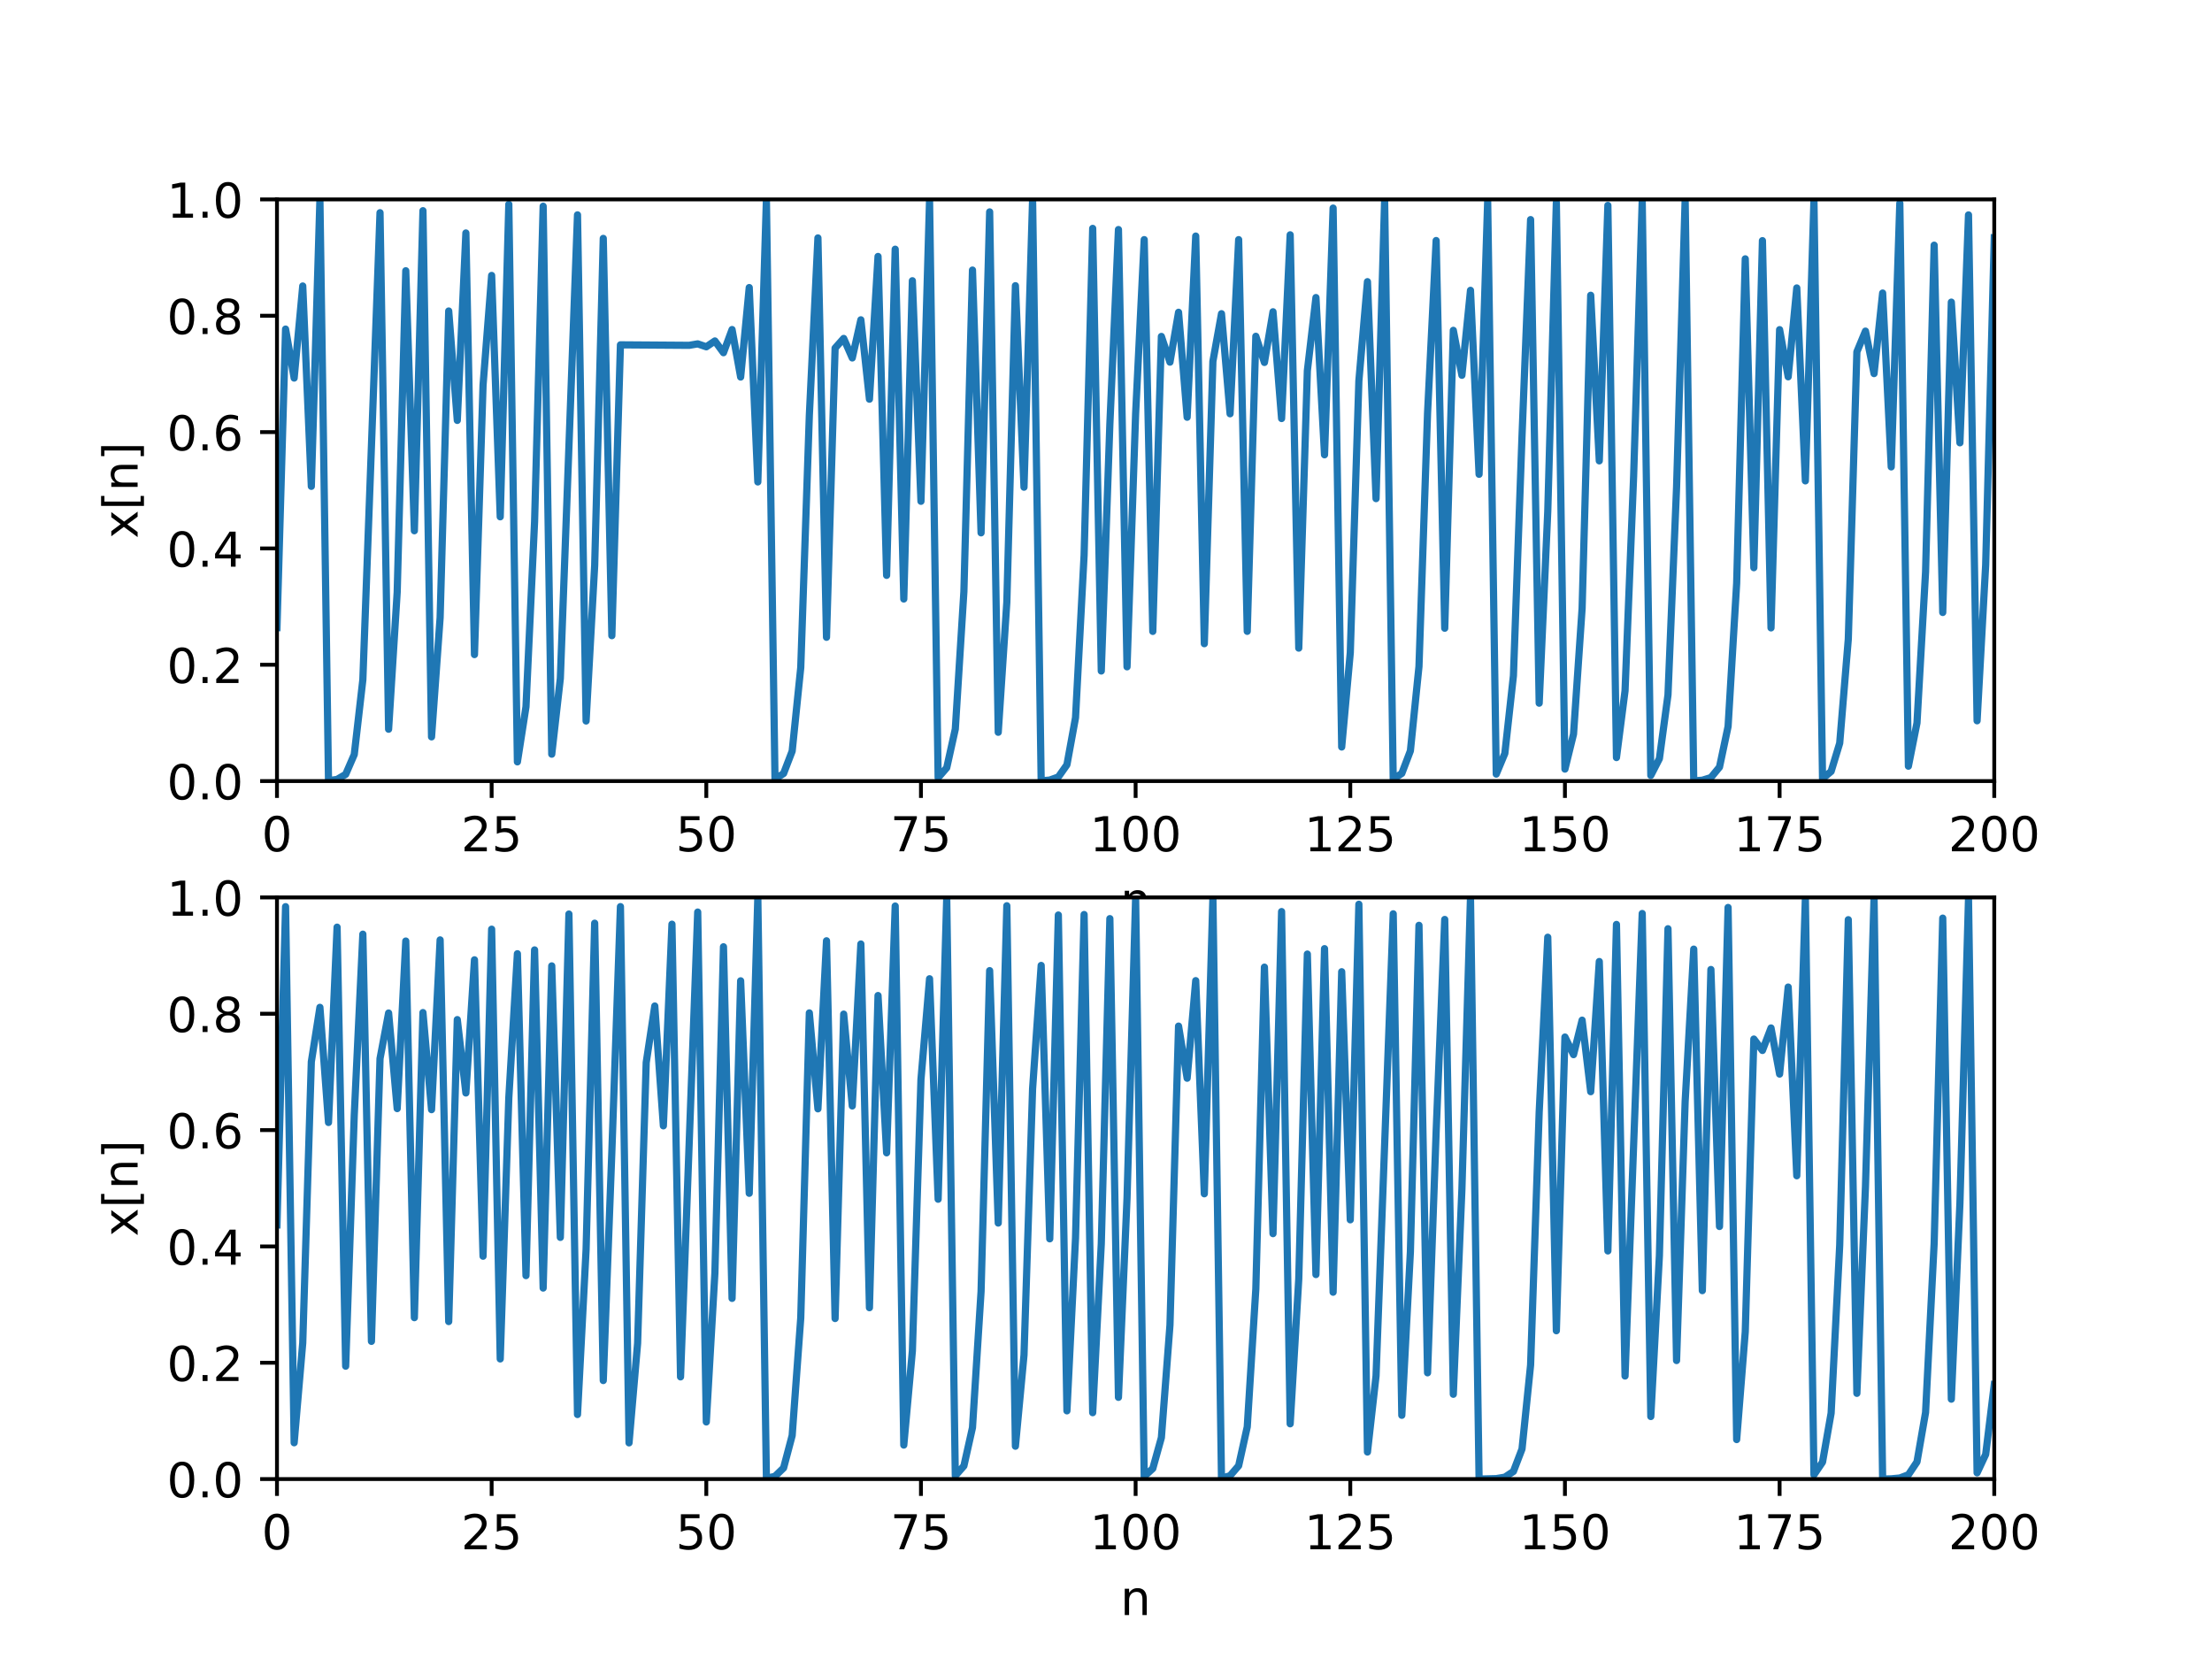 <?xml version="1.0" encoding="utf-8" standalone="no"?>
<!DOCTYPE svg PUBLIC "-//W3C//DTD SVG 1.1//EN"
  "http://www.w3.org/Graphics/SVG/1.1/DTD/svg11.dtd">
<!-- Created with matplotlib (http://matplotlib.org/) -->
<svg height="345pt" version="1.1" viewBox="0 0 460 345" width="460pt" xmlns="http://www.w3.org/2000/svg" xmlns:xlink="http://www.w3.org/1999/xlink">
 <defs>
  <style type="text/css">
*{stroke-linecap:butt;stroke-linejoin:round;}
  </style>
 </defs>
 <g id="figure_1">
  <g id="patch_1">
   <path d="M 0 345.6 
L 460.8 345.6 
L 460.8 0 
L 0 0 
z
" style="fill:#ffffff;"/>
  </g>
  <g id="axes_1">
   <g id="patch_2">
    <path d="M 57.6 162.432 
L 414.72 162.432 
L 414.72 41.472 
L 57.6 41.472 
z
" style="fill:#ffffff;"/>
   </g>
   <g id="matplotlib.axis_1">
    <g id="xtick_1">
     <g id="line2d_1">
      <defs>
       <path d="M 0 0 
L 0 3.5 
" id="m6e42df8b65" style="stroke:#000000;stroke-width:0.8;"/>
      </defs>
      <g>
       <use style="stroke:#000000;stroke-width:0.8;" x="57.6" xlink:href="#m6e42df8b65" y="162.432"/>
      </g>
     </g>
     <g id="text_1">
      <!-- 0 -->
      <defs>
       <path d="M 31.781 66.406 
Q 24.172 66.406 20.328 58.906 
Q 16.5 51.422 16.5 36.375 
Q 16.5 21.391 20.328 13.891 
Q 24.172 6.391 31.781 6.391 
Q 39.453 6.391 43.281 13.891 
Q 47.125 21.391 47.125 36.375 
Q 47.125 51.422 43.281 58.906 
Q 39.453 66.406 31.781 66.406 
z
M 31.781 74.219 
Q 44.047 74.219 50.516 64.516 
Q 56.984 54.828 56.984 36.375 
Q 56.984 17.969 50.516 8.266 
Q 44.047 -1.422 31.781 -1.422 
Q 19.531 -1.422 13.062 8.266 
Q 6.594 17.969 6.594 36.375 
Q 6.594 54.828 13.062 64.516 
Q 19.531 74.219 31.781 74.219 
z
" id="DejaVuSans-30"/>
      </defs>
      <g transform="translate(54.419 177.03)scale(0.1 -0.1)">
       <use xlink:href="#DejaVuSans-30"/>
      </g>
     </g>
    </g>
    <g id="xtick_2">
     <g id="line2d_2">
      <g>
       <use style="stroke:#000000;stroke-width:0.8;" x="102.24" xlink:href="#m6e42df8b65" y="162.432"/>
      </g>
     </g>
     <g id="text_2">
      <!-- 25 -->
      <defs>
       <path d="M 19.188 8.297 
L 53.609 8.297 
L 53.609 0 
L 7.328 0 
L 7.328 8.297 
Q 12.938 14.109 22.625 23.891 
Q 32.328 33.688 34.812 36.531 
Q 39.547 41.844 41.422 45.531 
Q 43.312 49.219 43.312 52.781 
Q 43.312 58.594 39.234 62.25 
Q 35.156 65.922 28.609 65.922 
Q 23.969 65.922 18.812 64.312 
Q 13.672 62.703 7.812 59.422 
L 7.812 69.391 
Q 13.766 71.781 18.938 73 
Q 24.125 74.219 28.422 74.219 
Q 39.75 74.219 46.484 68.547 
Q 53.219 62.891 53.219 53.422 
Q 53.219 48.922 51.531 44.891 
Q 49.859 40.875 45.406 35.406 
Q 44.188 33.984 37.641 27.219 
Q 31.109 20.453 19.188 8.297 
z
" id="DejaVuSans-32"/>
       <path d="M 10.797 72.906 
L 49.516 72.906 
L 49.516 64.594 
L 19.828 64.594 
L 19.828 46.734 
Q 21.969 47.469 24.109 47.828 
Q 26.266 48.188 28.422 48.188 
Q 40.625 48.188 47.75 41.5 
Q 54.891 34.812 54.891 23.391 
Q 54.891 11.625 47.562 5.094 
Q 40.234 -1.422 26.906 -1.422 
Q 22.312 -1.422 17.547 -0.641 
Q 12.797 0.141 7.719 1.703 
L 7.719 11.625 
Q 12.109 9.234 16.797 8.062 
Q 21.484 6.891 26.703 6.891 
Q 35.156 6.891 40.078 11.328 
Q 45.016 15.766 45.016 23.391 
Q 45.016 31 40.078 35.438 
Q 35.156 39.891 26.703 39.891 
Q 22.75 39.891 18.812 39.016 
Q 14.891 38.141 10.797 36.281 
z
" id="DejaVuSans-35"/>
      </defs>
      <g transform="translate(95.877 177.03)scale(0.1 -0.1)">
       <use xlink:href="#DejaVuSans-32"/>
       <use x="63.623" xlink:href="#DejaVuSans-35"/>
      </g>
     </g>
    </g>
    <g id="xtick_3">
     <g id="line2d_3">
      <g>
       <use style="stroke:#000000;stroke-width:0.8;" x="146.88" xlink:href="#m6e42df8b65" y="162.432"/>
      </g>
     </g>
     <g id="text_3">
      <!-- 50 -->
      <g transform="translate(140.518 177.03)scale(0.1 -0.1)">
       <use xlink:href="#DejaVuSans-35"/>
       <use x="63.623" xlink:href="#DejaVuSans-30"/>
      </g>
     </g>
    </g>
    <g id="xtick_4">
     <g id="line2d_4">
      <g>
       <use style="stroke:#000000;stroke-width:0.8;" x="191.52" xlink:href="#m6e42df8b65" y="162.432"/>
      </g>
     </g>
     <g id="text_4">
      <!-- 75 -->
      <defs>
       <path d="M 8.203 72.906 
L 55.078 72.906 
L 55.078 68.703 
L 28.609 0 
L 18.312 0 
L 43.219 64.594 
L 8.203 64.594 
z
" id="DejaVuSans-37"/>
      </defs>
      <g transform="translate(185.157 177.03)scale(0.1 -0.1)">
       <use xlink:href="#DejaVuSans-37"/>
       <use x="63.623" xlink:href="#DejaVuSans-35"/>
      </g>
     </g>
    </g>
    <g id="xtick_5">
     <g id="line2d_5">
      <g>
       <use style="stroke:#000000;stroke-width:0.8;" x="236.16" xlink:href="#m6e42df8b65" y="162.432"/>
      </g>
     </g>
     <g id="text_5">
      <!-- 100 -->
      <defs>
       <path d="M 12.406 8.297 
L 28.516 8.297 
L 28.516 63.922 
L 10.984 60.406 
L 10.984 69.391 
L 28.422 72.906 
L 38.281 72.906 
L 38.281 8.297 
L 54.391 8.297 
L 54.391 0 
L 12.406 0 
z
" id="DejaVuSans-31"/>
      </defs>
      <g transform="translate(226.616 177.03)scale(0.1 -0.1)">
       <use xlink:href="#DejaVuSans-31"/>
       <use x="63.623" xlink:href="#DejaVuSans-30"/>
       <use x="127.246" xlink:href="#DejaVuSans-30"/>
      </g>
     </g>
    </g>
    <g id="xtick_6">
     <g id="line2d_6">
      <g>
       <use style="stroke:#000000;stroke-width:0.8;" x="280.8" xlink:href="#m6e42df8b65" y="162.432"/>
      </g>
     </g>
     <g id="text_6">
      <!-- 125 -->
      <g transform="translate(271.256 177.03)scale(0.1 -0.1)">
       <use xlink:href="#DejaVuSans-31"/>
       <use x="63.623" xlink:href="#DejaVuSans-32"/>
       <use x="127.246" xlink:href="#DejaVuSans-35"/>
      </g>
     </g>
    </g>
    <g id="xtick_7">
     <g id="line2d_7">
      <g>
       <use style="stroke:#000000;stroke-width:0.8;" x="325.44" xlink:href="#m6e42df8b65" y="162.432"/>
      </g>
     </g>
     <g id="text_7">
      <!-- 150 -->
      <g transform="translate(315.896 177.03)scale(0.1 -0.1)">
       <use xlink:href="#DejaVuSans-31"/>
       <use x="63.623" xlink:href="#DejaVuSans-35"/>
       <use x="127.246" xlink:href="#DejaVuSans-30"/>
      </g>
     </g>
    </g>
    <g id="xtick_8">
     <g id="line2d_8">
      <g>
       <use style="stroke:#000000;stroke-width:0.8;" x="370.08" xlink:href="#m6e42df8b65" y="162.432"/>
      </g>
     </g>
     <g id="text_8">
      <!-- 175 -->
      <g transform="translate(360.536 177.03)scale(0.1 -0.1)">
       <use xlink:href="#DejaVuSans-31"/>
       <use x="63.623" xlink:href="#DejaVuSans-37"/>
       <use x="127.246" xlink:href="#DejaVuSans-35"/>
      </g>
     </g>
    </g>
    <g id="xtick_9">
     <g id="line2d_9">
      <g>
       <use style="stroke:#000000;stroke-width:0.8;" x="414.72" xlink:href="#m6e42df8b65" y="162.432"/>
      </g>
     </g>
     <g id="text_9">
      <!-- 200 -->
      <g transform="translate(405.176 177.03)scale(0.1 -0.1)">
       <use xlink:href="#DejaVuSans-32"/>
       <use x="63.623" xlink:href="#DejaVuSans-30"/>
       <use x="127.246" xlink:href="#DejaVuSans-30"/>
      </g>
     </g>
    </g>
    <g id="text_10">
     <!-- n -->
     <defs>
      <path d="M 54.891 33.016 
L 54.891 0 
L 45.906 0 
L 45.906 32.719 
Q 45.906 40.484 42.875 44.328 
Q 39.844 48.188 33.797 48.188 
Q 26.516 48.188 22.312 43.547 
Q 18.109 38.922 18.109 30.906 
L 18.109 0 
L 9.078 0 
L 9.078 54.688 
L 18.109 54.688 
L 18.109 46.188 
Q 21.344 51.125 25.703 53.562 
Q 30.078 56 35.797 56 
Q 45.219 56 50.047 50.172 
Q 54.891 44.344 54.891 33.016 
z
" id="DejaVuSans-6e"/>
     </defs>
     <g transform="translate(232.991 190.709)scale(0.1 -0.1)">
      <use xlink:href="#DejaVuSans-6e"/>
     </g>
    </g>
   </g>
   <g id="matplotlib.axis_2">
    <g id="ytick_1">
     <g id="line2d_10">
      <defs>
       <path d="M 0 0 
L -3.5 0 
" id="m3ffd9c7f65" style="stroke:#000000;stroke-width:0.8;"/>
      </defs>
      <g>
       <use style="stroke:#000000;stroke-width:0.8;" x="57.6" xlink:href="#m3ffd9c7f65" y="162.432"/>
      </g>
     </g>
     <g id="text_11">
      <!-- 0.0 -->
      <defs>
       <path d="M 10.688 12.406 
L 21 12.406 
L 21 0 
L 10.688 0 
z
" id="DejaVuSans-2e"/>
      </defs>
      <g transform="translate(34.697 166.231)scale(0.1 -0.1)">
       <use xlink:href="#DejaVuSans-30"/>
       <use x="63.623" xlink:href="#DejaVuSans-2e"/>
       <use x="95.41" xlink:href="#DejaVuSans-30"/>
      </g>
     </g>
    </g>
    <g id="ytick_2">
     <g id="line2d_11">
      <g>
       <use style="stroke:#000000;stroke-width:0.8;" x="57.6" xlink:href="#m3ffd9c7f65" y="138.24"/>
      </g>
     </g>
     <g id="text_12">
      <!-- 0.2 -->
      <g transform="translate(34.697 142.039)scale(0.1 -0.1)">
       <use xlink:href="#DejaVuSans-30"/>
       <use x="63.623" xlink:href="#DejaVuSans-2e"/>
       <use x="95.41" xlink:href="#DejaVuSans-32"/>
      </g>
     </g>
    </g>
    <g id="ytick_3">
     <g id="line2d_12">
      <g>
       <use style="stroke:#000000;stroke-width:0.8;" x="57.6" xlink:href="#m3ffd9c7f65" y="114.048"/>
      </g>
     </g>
     <g id="text_13">
      <!-- 0.4 -->
      <defs>
       <path d="M 37.797 64.312 
L 12.891 25.391 
L 37.797 25.391 
z
M 35.203 72.906 
L 47.609 72.906 
L 47.609 25.391 
L 58.016 25.391 
L 58.016 17.188 
L 47.609 17.188 
L 47.609 0 
L 37.797 0 
L 37.797 17.188 
L 4.891 17.188 
L 4.891 26.703 
z
" id="DejaVuSans-34"/>
      </defs>
      <g transform="translate(34.697 117.847)scale(0.1 -0.1)">
       <use xlink:href="#DejaVuSans-30"/>
       <use x="63.623" xlink:href="#DejaVuSans-2e"/>
       <use x="95.41" xlink:href="#DejaVuSans-34"/>
      </g>
     </g>
    </g>
    <g id="ytick_4">
     <g id="line2d_13">
      <g>
       <use style="stroke:#000000;stroke-width:0.8;" x="57.6" xlink:href="#m3ffd9c7f65" y="89.856"/>
      </g>
     </g>
     <g id="text_14">
      <!-- 0.6 -->
      <defs>
       <path d="M 33.016 40.375 
Q 26.375 40.375 22.484 35.828 
Q 18.609 31.297 18.609 23.391 
Q 18.609 15.531 22.484 10.953 
Q 26.375 6.391 33.016 6.391 
Q 39.656 6.391 43.531 10.953 
Q 47.406 15.531 47.406 23.391 
Q 47.406 31.297 43.531 35.828 
Q 39.656 40.375 33.016 40.375 
z
M 52.594 71.297 
L 52.594 62.312 
Q 48.875 64.062 45.094 64.984 
Q 41.312 65.922 37.594 65.922 
Q 27.828 65.922 22.672 59.328 
Q 17.531 52.734 16.797 39.406 
Q 19.672 43.656 24.016 45.922 
Q 28.375 48.188 33.594 48.188 
Q 44.578 48.188 50.953 41.516 
Q 57.328 34.859 57.328 23.391 
Q 57.328 12.156 50.688 5.359 
Q 44.047 -1.422 33.016 -1.422 
Q 20.359 -1.422 13.672 8.266 
Q 6.984 17.969 6.984 36.375 
Q 6.984 53.656 15.188 63.938 
Q 23.391 74.219 37.203 74.219 
Q 40.922 74.219 44.703 73.484 
Q 48.484 72.75 52.594 71.297 
z
" id="DejaVuSans-36"/>
      </defs>
      <g transform="translate(34.697 93.655)scale(0.1 -0.1)">
       <use xlink:href="#DejaVuSans-30"/>
       <use x="63.623" xlink:href="#DejaVuSans-2e"/>
       <use x="95.41" xlink:href="#DejaVuSans-36"/>
      </g>
     </g>
    </g>
    <g id="ytick_5">
     <g id="line2d_14">
      <g>
       <use style="stroke:#000000;stroke-width:0.8;" x="57.6" xlink:href="#m3ffd9c7f65" y="65.664"/>
      </g>
     </g>
     <g id="text_15">
      <!-- 0.8 -->
      <defs>
       <path d="M 31.781 34.625 
Q 24.75 34.625 20.719 30.859 
Q 16.703 27.094 16.703 20.516 
Q 16.703 13.922 20.719 10.156 
Q 24.75 6.391 31.781 6.391 
Q 38.812 6.391 42.859 10.172 
Q 46.922 13.969 46.922 20.516 
Q 46.922 27.094 42.891 30.859 
Q 38.875 34.625 31.781 34.625 
z
M 21.922 38.812 
Q 15.578 40.375 12.031 44.719 
Q 8.5 49.078 8.5 55.328 
Q 8.5 64.062 14.719 69.141 
Q 20.953 74.219 31.781 74.219 
Q 42.672 74.219 48.875 69.141 
Q 55.078 64.062 55.078 55.328 
Q 55.078 49.078 51.531 44.719 
Q 48 40.375 41.703 38.812 
Q 48.828 37.156 52.797 32.312 
Q 56.781 27.484 56.781 20.516 
Q 56.781 9.906 50.312 4.234 
Q 43.844 -1.422 31.781 -1.422 
Q 19.734 -1.422 13.25 4.234 
Q 6.781 9.906 6.781 20.516 
Q 6.781 27.484 10.781 32.312 
Q 14.797 37.156 21.922 38.812 
z
M 18.312 54.391 
Q 18.312 48.734 21.844 45.562 
Q 25.391 42.391 31.781 42.391 
Q 38.141 42.391 41.719 45.562 
Q 45.312 48.734 45.312 54.391 
Q 45.312 60.062 41.719 63.234 
Q 38.141 66.406 31.781 66.406 
Q 25.391 66.406 21.844 63.234 
Q 18.312 60.062 18.312 54.391 
z
" id="DejaVuSans-38"/>
      </defs>
      <g transform="translate(34.697 69.463)scale(0.1 -0.1)">
       <use xlink:href="#DejaVuSans-30"/>
       <use x="63.623" xlink:href="#DejaVuSans-2e"/>
       <use x="95.41" xlink:href="#DejaVuSans-38"/>
      </g>
     </g>
    </g>
    <g id="ytick_6">
     <g id="line2d_15">
      <g>
       <use style="stroke:#000000;stroke-width:0.8;" x="57.6" xlink:href="#m3ffd9c7f65" y="41.472"/>
      </g>
     </g>
     <g id="text_16">
      <!-- 1.0 -->
      <g transform="translate(34.697 45.271)scale(0.1 -0.1)">
       <use xlink:href="#DejaVuSans-31"/>
       <use x="63.623" xlink:href="#DejaVuSans-2e"/>
       <use x="95.41" xlink:href="#DejaVuSans-30"/>
      </g>
     </g>
    </g>
    <g id="text_17">
     <!-- x[n] -->
     <defs>
      <path d="M 54.891 54.688 
L 35.109 28.078 
L 55.906 0 
L 45.312 0 
L 29.391 21.484 
L 13.484 0 
L 2.875 0 
L 24.125 28.609 
L 4.688 54.688 
L 15.281 54.688 
L 29.781 35.203 
L 44.281 54.688 
z
" id="DejaVuSans-78"/>
      <path d="M 8.594 75.984 
L 29.297 75.984 
L 29.297 69 
L 17.578 69 
L 17.578 -6.203 
L 29.297 -6.203 
L 29.297 -13.188 
L 8.594 -13.188 
z
" id="DejaVuSans-5b"/>
      <path d="M 30.422 75.984 
L 30.422 -13.188 
L 9.719 -13.188 
L 9.719 -6.203 
L 21.391 -6.203 
L 21.391 69 
L 9.719 69 
L 9.719 75.984 
z
" id="DejaVuSans-5d"/>
     </defs>
     <g transform="translate(28.617 111.982)rotate(-90)scale(0.1 -0.1)">
      <use xlink:href="#DejaVuSans-78"/>
      <use x="59.18" xlink:href="#DejaVuSans-5b"/>
      <use x="98.193" xlink:href="#DejaVuSans-6e"/>
      <use x="161.572" xlink:href="#DejaVuSans-5d"/>
     </g>
    </g>
   </g>
   <g id="line2d_16">
    <path clip-path="url(#p607f2b5cd1)" d="M 57.6 130.507 
L 59.386 68.436 
L 61.171 78.619 
L 62.957 59.475 
L 64.742 101.138 
L 66.528 41.494 
L 68.314 162.344 
L 70.099 162.082 
L 71.885 161.036 
L 73.67 156.911 
L 75.456 141.356 
L 79.027 44.232 
L 80.813 151.645 
L 82.598 123.132 
L 84.384 56.306 
L 86.17 110.372 
L 87.955 43.817 
L 89.741 153.235 
L 91.526 128.441 
L 93.312 64.675 
L 95.098 87.424 
L 96.883 48.451 
L 98.669 136.125 
L 100.454 80.09 
L 102.24 57.277 
L 104.026 107.472 
L 105.811 42.48 
L 107.597 158.435 
L 109.382 146.972 
L 111.168 108.495 
L 112.954 42.888 
L 114.739 156.835 
L 116.525 141.08 
L 120.096 44.682 
L 121.882 149.934 
L 123.667 117.605 
L 125.453 49.575 
L 127.238 132.192 
L 129.024 71.712 
L 143.309 71.813 
L 145.094 71.51 
L 146.88 72.118 
L 148.666 70.905 
L 150.451 73.347 
L 152.237 68.531 
L 154.022 78.408 
L 155.808 59.802 
L 157.594 100.222 
L 159.379 41.571 
L 161.165 162.036 
L 162.95 160.855 
L 164.736 156.206 
L 166.522 138.808 
L 168.307 86.392 
L 170.093 49.478 
L 171.878 132.527 
L 173.664 72.386 
L 175.45 70.379 
L 177.235 74.437 
L 179.021 66.508 
L 180.806 83.015 
L 182.592 53.331 
L 184.378 119.646 
L 186.163 51.825 
L 187.949 124.565 
L 189.734 58.382 
L 191.52 104.247 
L 193.306 41.646 
L 195.091 161.736 
L 196.877 159.664 
L 198.662 151.614 
L 200.448 123.029 
L 202.234 56.162 
L 204.019 110.807 
L 205.805 44.065 
L 207.59 152.283 
L 209.376 125.243 
L 211.162 59.412 
L 212.947 101.316 
L 214.733 41.485 
L 216.518 162.379 
L 218.304 162.218 
L 220.09 161.578 
L 221.875 159.041 
L 223.661 149.249 
L 225.446 115.448 
L 227.232 47.496 
L 229.018 139.538 
L 230.803 88.187 
L 232.589 47.737 
L 234.374 138.669 
L 236.16 86.052 
L 237.946 49.832 
L 239.731 131.304 
L 241.517 69.963 
L 243.302 75.312 
L 245.088 64.941 
L 246.874 86.769 
L 248.659 49.095 
L 250.445 133.862 
L 252.23 75.144 
L 254.016 65.237 
L 255.802 86.048 
L 257.587 49.836 
L 259.373 131.29 
L 261.158 69.934 
L 262.944 75.373 
L 264.73 64.834 
L 266.515 87.033 
L 268.301 48.833 
L 270.086 134.78 
L 271.872 77.11 
L 273.658 61.879 
L 275.443 94.576 
L 277.229 43.271 
L 279.014 155.342 
L 280.8 135.733 
L 282.586 79.209 
L 284.371 58.576 
L 286.157 103.69 
L 287.942 41.572 
L 289.728 162.033 
L 291.514 160.839 
L 293.299 156.146 
L 295.085 138.594 
L 296.87 85.871 
L 298.656 50.023 
L 300.442 130.645 
L 302.227 68.697 
L 304.013 78.042 
L 305.798 60.377 
L 307.584 98.631 
L 309.37 41.837 
L 311.155 160.977 
L 312.941 156.683 
L 314.726 140.53 
L 316.512 90.688 
L 318.298 45.668 
L 320.083 146.23 
L 321.869 106.306 
L 323.654 42.099 
L 325.44 159.938 
L 327.226 152.661 
L 329.011 126.504 
L 330.797 61.405 
L 332.582 95.838 
L 334.368 42.708 
L 336.154 157.538 
L 337.939 143.649 
L 339.725 98.966 
L 341.51 41.767 
L 343.296 161.255 
L 345.082 157.772 
L 346.867 144.509 
L 348.653 101.364 
L 350.438 41.483 
L 352.224 162.386 
L 354.01 162.249 
L 355.795 161.701 
L 357.581 159.524 
L 359.366 151.079 
L 361.152 121.283 
L 362.938 53.829 
L 364.723 118.053 
L 366.509 50.045 
L 368.294 130.57 
L 370.08 68.554 
L 371.866 78.357 
L 373.651 59.882 
L 375.437 99.999 
L 377.222 41.598 
L 379.008 161.928 
L 380.794 160.425 
L 382.579 154.537 
L 384.365 132.914 
L 386.15 73.174 
L 387.936 68.858 
L 389.722 77.689 
L 391.507 60.94 
L 393.293 97.094 
L 395.078 42.252 
L 396.864 159.331 
L 398.65 150.345 
L 400.435 118.915 
L 402.221 50.987 
L 404.006 127.366 
L 405.792 62.83 
L 407.578 92.084 
L 409.363 44.692 
L 411.149 149.893 
L 412.934 117.476 
L 414.72 49.441 
L 414.72 49.441 
" style="fill:none;stroke:#1f77b4;stroke-linecap:square;stroke-width:1.5;"/>
   </g>
   <g id="patch_3">
    <path d="M 57.6 162.432 
L 57.6 41.472 
" style="fill:none;stroke:#000000;stroke-linecap:square;stroke-linejoin:miter;stroke-width:0.8;"/>
   </g>
   <g id="patch_4">
    <path d="M 414.72 162.432 
L 414.72 41.472 
" style="fill:none;stroke:#000000;stroke-linecap:square;stroke-linejoin:miter;stroke-width:0.8;"/>
   </g>
   <g id="patch_5">
    <path d="M 57.6 162.432 
L 414.72 162.432 
" style="fill:none;stroke:#000000;stroke-linecap:square;stroke-linejoin:miter;stroke-width:0.8;"/>
   </g>
   <g id="patch_6">
    <path d="M 57.6 41.472 
L 414.72 41.472 
" style="fill:none;stroke:#000000;stroke-linecap:square;stroke-linejoin:miter;stroke-width:0.8;"/>
   </g>
  </g>
  <g id="axes_2">
   <g id="patch_7">
    <path d="M 57.6 307.584 
L 414.72 307.584 
L 414.72 186.624 
L 57.6 186.624 
z
" style="fill:#ffffff;"/>
   </g>
   <g id="matplotlib.axis_3">
    <g id="xtick_10">
     <g id="line2d_17">
      <g>
       <use style="stroke:#000000;stroke-width:0.8;" x="57.6" xlink:href="#m6e42df8b65" y="307.584"/>
      </g>
     </g>
     <g id="text_18">
      <!-- 0 -->
      <g transform="translate(54.419 322.182)scale(0.1 -0.1)">
       <use xlink:href="#DejaVuSans-30"/>
      </g>
     </g>
    </g>
    <g id="xtick_11">
     <g id="line2d_18">
      <g>
       <use style="stroke:#000000;stroke-width:0.8;" x="102.24" xlink:href="#m6e42df8b65" y="307.584"/>
      </g>
     </g>
     <g id="text_19">
      <!-- 25 -->
      <g transform="translate(95.877 322.182)scale(0.1 -0.1)">
       <use xlink:href="#DejaVuSans-32"/>
       <use x="63.623" xlink:href="#DejaVuSans-35"/>
      </g>
     </g>
    </g>
    <g id="xtick_12">
     <g id="line2d_19">
      <g>
       <use style="stroke:#000000;stroke-width:0.8;" x="146.88" xlink:href="#m6e42df8b65" y="307.584"/>
      </g>
     </g>
     <g id="text_20">
      <!-- 50 -->
      <g transform="translate(140.518 322.182)scale(0.1 -0.1)">
       <use xlink:href="#DejaVuSans-35"/>
       <use x="63.623" xlink:href="#DejaVuSans-30"/>
      </g>
     </g>
    </g>
    <g id="xtick_13">
     <g id="line2d_20">
      <g>
       <use style="stroke:#000000;stroke-width:0.8;" x="191.52" xlink:href="#m6e42df8b65" y="307.584"/>
      </g>
     </g>
     <g id="text_21">
      <!-- 75 -->
      <g transform="translate(185.157 322.182)scale(0.1 -0.1)">
       <use xlink:href="#DejaVuSans-37"/>
       <use x="63.623" xlink:href="#DejaVuSans-35"/>
      </g>
     </g>
    </g>
    <g id="xtick_14">
     <g id="line2d_21">
      <g>
       <use style="stroke:#000000;stroke-width:0.8;" x="236.16" xlink:href="#m6e42df8b65" y="307.584"/>
      </g>
     </g>
     <g id="text_22">
      <!-- 100 -->
      <g transform="translate(226.616 322.182)scale(0.1 -0.1)">
       <use xlink:href="#DejaVuSans-31"/>
       <use x="63.623" xlink:href="#DejaVuSans-30"/>
       <use x="127.246" xlink:href="#DejaVuSans-30"/>
      </g>
     </g>
    </g>
    <g id="xtick_15">
     <g id="line2d_22">
      <g>
       <use style="stroke:#000000;stroke-width:0.8;" x="280.8" xlink:href="#m6e42df8b65" y="307.584"/>
      </g>
     </g>
     <g id="text_23">
      <!-- 125 -->
      <g transform="translate(271.256 322.182)scale(0.1 -0.1)">
       <use xlink:href="#DejaVuSans-31"/>
       <use x="63.623" xlink:href="#DejaVuSans-32"/>
       <use x="127.246" xlink:href="#DejaVuSans-35"/>
      </g>
     </g>
    </g>
    <g id="xtick_16">
     <g id="line2d_23">
      <g>
       <use style="stroke:#000000;stroke-width:0.8;" x="325.44" xlink:href="#m6e42df8b65" y="307.584"/>
      </g>
     </g>
     <g id="text_24">
      <!-- 150 -->
      <g transform="translate(315.896 322.182)scale(0.1 -0.1)">
       <use xlink:href="#DejaVuSans-31"/>
       <use x="63.623" xlink:href="#DejaVuSans-35"/>
       <use x="127.246" xlink:href="#DejaVuSans-30"/>
      </g>
     </g>
    </g>
    <g id="xtick_17">
     <g id="line2d_24">
      <g>
       <use style="stroke:#000000;stroke-width:0.8;" x="370.08" xlink:href="#m6e42df8b65" y="307.584"/>
      </g>
     </g>
     <g id="text_25">
      <!-- 175 -->
      <g transform="translate(360.536 322.182)scale(0.1 -0.1)">
       <use xlink:href="#DejaVuSans-31"/>
       <use x="63.623" xlink:href="#DejaVuSans-37"/>
       <use x="127.246" xlink:href="#DejaVuSans-35"/>
      </g>
     </g>
    </g>
    <g id="xtick_18">
     <g id="line2d_25">
      <g>
       <use style="stroke:#000000;stroke-width:0.8;" x="414.72" xlink:href="#m6e42df8b65" y="307.584"/>
      </g>
     </g>
     <g id="text_26">
      <!-- 200 -->
      <g transform="translate(405.176 322.182)scale(0.1 -0.1)">
       <use xlink:href="#DejaVuSans-32"/>
       <use x="63.623" xlink:href="#DejaVuSans-30"/>
       <use x="127.246" xlink:href="#DejaVuSans-30"/>
      </g>
     </g>
    </g>
    <g id="text_27">
     <!-- n -->
     <g transform="translate(232.991 335.861)scale(0.1 -0.1)">
      <use xlink:href="#DejaVuSans-6e"/>
     </g>
    </g>
   </g>
   <g id="matplotlib.axis_4">
    <g id="ytick_7">
     <g id="line2d_26">
      <g>
       <use style="stroke:#000000;stroke-width:0.8;" x="57.6" xlink:href="#m3ffd9c7f65" y="307.584"/>
      </g>
     </g>
     <g id="text_28">
      <!-- 0.0 -->
      <g transform="translate(34.697 311.383)scale(0.1 -0.1)">
       <use xlink:href="#DejaVuSans-30"/>
       <use x="63.623" xlink:href="#DejaVuSans-2e"/>
       <use x="95.41" xlink:href="#DejaVuSans-30"/>
      </g>
     </g>
    </g>
    <g id="ytick_8">
     <g id="line2d_27">
      <g>
       <use style="stroke:#000000;stroke-width:0.8;" x="57.6" xlink:href="#m3ffd9c7f65" y="283.392"/>
      </g>
     </g>
     <g id="text_29">
      <!-- 0.2 -->
      <g transform="translate(34.697 287.191)scale(0.1 -0.1)">
       <use xlink:href="#DejaVuSans-30"/>
       <use x="63.623" xlink:href="#DejaVuSans-2e"/>
       <use x="95.41" xlink:href="#DejaVuSans-32"/>
      </g>
     </g>
    </g>
    <g id="ytick_9">
     <g id="line2d_28">
      <g>
       <use style="stroke:#000000;stroke-width:0.8;" x="57.6" xlink:href="#m3ffd9c7f65" y="259.2"/>
      </g>
     </g>
     <g id="text_30">
      <!-- 0.4 -->
      <g transform="translate(34.697 262.999)scale(0.1 -0.1)">
       <use xlink:href="#DejaVuSans-30"/>
       <use x="63.623" xlink:href="#DejaVuSans-2e"/>
       <use x="95.41" xlink:href="#DejaVuSans-34"/>
      </g>
     </g>
    </g>
    <g id="ytick_10">
     <g id="line2d_29">
      <g>
       <use style="stroke:#000000;stroke-width:0.8;" x="57.6" xlink:href="#m3ffd9c7f65" y="235.008"/>
      </g>
     </g>
     <g id="text_31">
      <!-- 0.6 -->
      <g transform="translate(34.697 238.807)scale(0.1 -0.1)">
       <use xlink:href="#DejaVuSans-30"/>
       <use x="63.623" xlink:href="#DejaVuSans-2e"/>
       <use x="95.41" xlink:href="#DejaVuSans-36"/>
      </g>
     </g>
    </g>
    <g id="ytick_11">
     <g id="line2d_30">
      <g>
       <use style="stroke:#000000;stroke-width:0.8;" x="57.6" xlink:href="#m3ffd9c7f65" y="210.816"/>
      </g>
     </g>
     <g id="text_32">
      <!-- 0.8 -->
      <g transform="translate(34.697 214.615)scale(0.1 -0.1)">
       <use xlink:href="#DejaVuSans-30"/>
       <use x="63.623" xlink:href="#DejaVuSans-2e"/>
       <use x="95.41" xlink:href="#DejaVuSans-38"/>
      </g>
     </g>
    </g>
    <g id="ytick_12">
     <g id="line2d_31">
      <g>
       <use style="stroke:#000000;stroke-width:0.8;" x="57.6" xlink:href="#m3ffd9c7f65" y="186.624"/>
      </g>
     </g>
     <g id="text_33">
      <!-- 1.0 -->
      <g transform="translate(34.697 190.423)scale(0.1 -0.1)">
       <use xlink:href="#DejaVuSans-31"/>
       <use x="63.623" xlink:href="#DejaVuSans-2e"/>
       <use x="95.41" xlink:href="#DejaVuSans-30"/>
      </g>
     </g>
    </g>
    <g id="text_34">
     <!-- x[n] -->
     <g transform="translate(28.617 257.134)rotate(-90)scale(0.1 -0.1)">
      <use xlink:href="#DejaVuSans-78"/>
      <use x="59.18" xlink:href="#DejaVuSans-5b"/>
      <use x="98.193" xlink:href="#DejaVuSans-6e"/>
      <use x="161.572" xlink:href="#DejaVuSans-5d"/>
     </g>
    </g>
   </g>
   <g id="line2d_32">
    <path clip-path="url(#p841ab7ece1)" d="M 57.6 254.721 
L 59.386 188.543 
L 61.171 300.031 
L 62.957 279.258 
L 64.742 220.812 
L 66.528 209.483 
L 68.314 233.427 
L 70.099 192.81 
L 71.885 284.106 
L 73.67 231.901 
L 75.456 194.268 
L 77.242 278.941 
L 79.027 220.143 
L 80.813 210.662 
L 82.598 230.54 
L 84.384 195.697 
L 86.17 274.014 
L 87.955 210.571 
L 89.741 230.758 
L 91.526 195.459 
L 93.312 274.825 
L 95.098 212.035 
L 96.883 227.293 
L 98.669 199.603 
L 100.454 261.239 
L 102.24 193.231 
L 104.026 282.598 
L 105.811 228.285 
L 107.597 198.335 
L 109.382 265.274 
L 111.168 197.541 
L 112.954 267.856 
L 114.739 200.865 
L 116.525 257.326 
L 118.31 190.08 
L 120.096 294.157 
L 121.882 259.837 
L 123.667 191.985 
L 125.453 287.09 
L 127.238 239.498 
L 129.024 188.537 
L 130.81 300.052 
L 132.595 279.333 
L 134.381 220.973 
L 136.166 209.204 
L 137.952 234.125 
L 139.738 192.194 
L 141.523 286.329 
L 145.094 189.671 
L 146.88 295.701 
L 148.666 264.723 
L 150.451 196.89 
L 152.237 270.006 
L 154.022 203.969 
L 155.808 248.152 
L 157.594 186.66 
L 159.379 307.439 
L 161.165 307.004 
L 162.95 305.275 
L 164.736 298.523 
L 166.522 274.054 
L 168.307 210.642 
L 170.093 230.588 
L 171.878 195.644 
L 173.664 274.193 
L 175.45 210.891 
L 177.235 229.99 
L 179.021 196.31 
L 180.806 271.944 
L 182.592 207.028 
L 184.378 239.736 
L 186.163 188.419 
L 187.949 300.51 
L 189.734 280.942 
L 191.52 224.488 
L 193.306 203.539 
L 195.091 249.387 
L 196.877 186.796 
L 198.662 306.896 
L 200.448 304.846 
L 202.234 296.882 
L 204.019 268.562 
L 205.805 201.851 
L 207.59 254.343 
L 209.376 188.357 
L 211.162 300.751 
L 212.947 281.796 
L 214.733 226.423 
L 216.518 200.768 
L 218.304 257.623 
L 220.09 190.283 
L 221.875 293.392 
L 223.661 257.475 
L 225.446 190.181 
L 227.232 293.775 
L 229.018 258.652 
L 230.803 191.034 
L 232.589 290.586 
L 234.374 249.147 
L 236.16 186.762 
L 237.946 307.033 
L 239.731 305.388 
L 241.517 298.961 
L 243.302 275.551 
L 245.088 213.384 
L 246.874 224.225 
L 248.659 203.933 
L 250.445 248.254 
L 252.23 186.668 
L 254.016 307.409 
L 255.802 306.885 
L 257.587 304.805 
L 259.373 296.724 
L 261.158 268.043 
L 262.944 201.123 
L 264.73 256.541 
L 266.515 189.569 
L 268.301 296.09 
L 270.086 265.978 
L 271.872 198.404 
L 273.658 265.053 
L 275.443 197.278 
L 277.229 268.722 
L 279.014 202.078 
L 280.8 253.667 
L 282.586 188.048 
L 284.371 301.954 
L 286.157 286.114 
L 289.728 190.036 
L 291.514 294.322 
L 293.299 260.352 
L 295.085 192.428 
L 296.87 285.483 
L 298.656 235.332 
L 300.442 191.207 
L 302.227 289.946 
L 304.013 247.321 
L 305.798 186.626 
L 307.584 307.578 
L 311.155 307.485 
L 312.941 307.186 
L 314.726 305.999 
L 316.512 301.327 
L 318.298 283.852 
L 320.083 231.282 
L 321.869 194.903 
L 323.654 276.736 
L 325.44 215.66 
L 327.226 219.321 
L 329.011 212.15 
L 330.797 227.026 
L 332.582 199.954 
L 334.368 260.139 
L 336.154 192.243 
L 337.939 286.152 
L 341.51 189.969 
L 343.296 294.573 
L 345.082 261.139 
L 346.867 193.138 
L 348.653 282.931 
L 350.438 229.071 
L 352.224 197.377 
L 354.01 268.395 
L 355.795 201.614 
L 357.581 255.055 
L 359.366 188.714 
L 361.152 299.367 
L 362.938 276.95 
L 364.723 216.081 
L 366.509 218.451 
L 368.294 213.773 
L 370.08 223.361 
L 371.866 205.266 
L 373.651 244.508 
L 375.437 186.847 
L 377.222 306.694 
L 379.008 304.052 
L 380.794 293.869 
L 382.579 258.943 
L 384.365 191.259 
L 386.15 289.754 
L 387.936 246.778 
L 389.722 186.628 
L 391.507 307.57 
L 393.293 307.528 
L 395.078 307.359 
L 396.864 306.685 
L 398.65 304.015 
L 400.435 293.731 
L 402.221 258.518 
L 404.006 190.932 
L 405.792 290.964 
L 407.578 250.238 
L 409.363 186.949 
L 411.149 306.288 
L 412.934 302.455 
L 414.72 287.939 
L 414.72 287.939 
" style="fill:none;stroke:#1f77b4;stroke-linecap:square;stroke-width:1.5;"/>
   </g>
   <g id="patch_8">
    <path d="M 57.6 307.584 
L 57.6 186.624 
" style="fill:none;stroke:#000000;stroke-linecap:square;stroke-linejoin:miter;stroke-width:0.8;"/>
   </g>
   <g id="patch_9">
    <path d="M 414.72 307.584 
L 414.72 186.624 
" style="fill:none;stroke:#000000;stroke-linecap:square;stroke-linejoin:miter;stroke-width:0.8;"/>
   </g>
   <g id="patch_10">
    <path d="M 57.6 307.584 
L 414.72 307.584 
" style="fill:none;stroke:#000000;stroke-linecap:square;stroke-linejoin:miter;stroke-width:0.8;"/>
   </g>
   <g id="patch_11">
    <path d="M 57.6 186.624 
L 414.72 186.624 
" style="fill:none;stroke:#000000;stroke-linecap:square;stroke-linejoin:miter;stroke-width:0.8;"/>
   </g>
  </g>
 </g>
 <defs>
  <clipPath id="p607f2b5cd1">
   <rect height="120.96" width="357.12" x="57.6" y="41.472"/>
  </clipPath>
  <clipPath id="p841ab7ece1">
   <rect height="120.96" width="357.12" x="57.6" y="186.624"/>
  </clipPath>
 </defs>
</svg>
